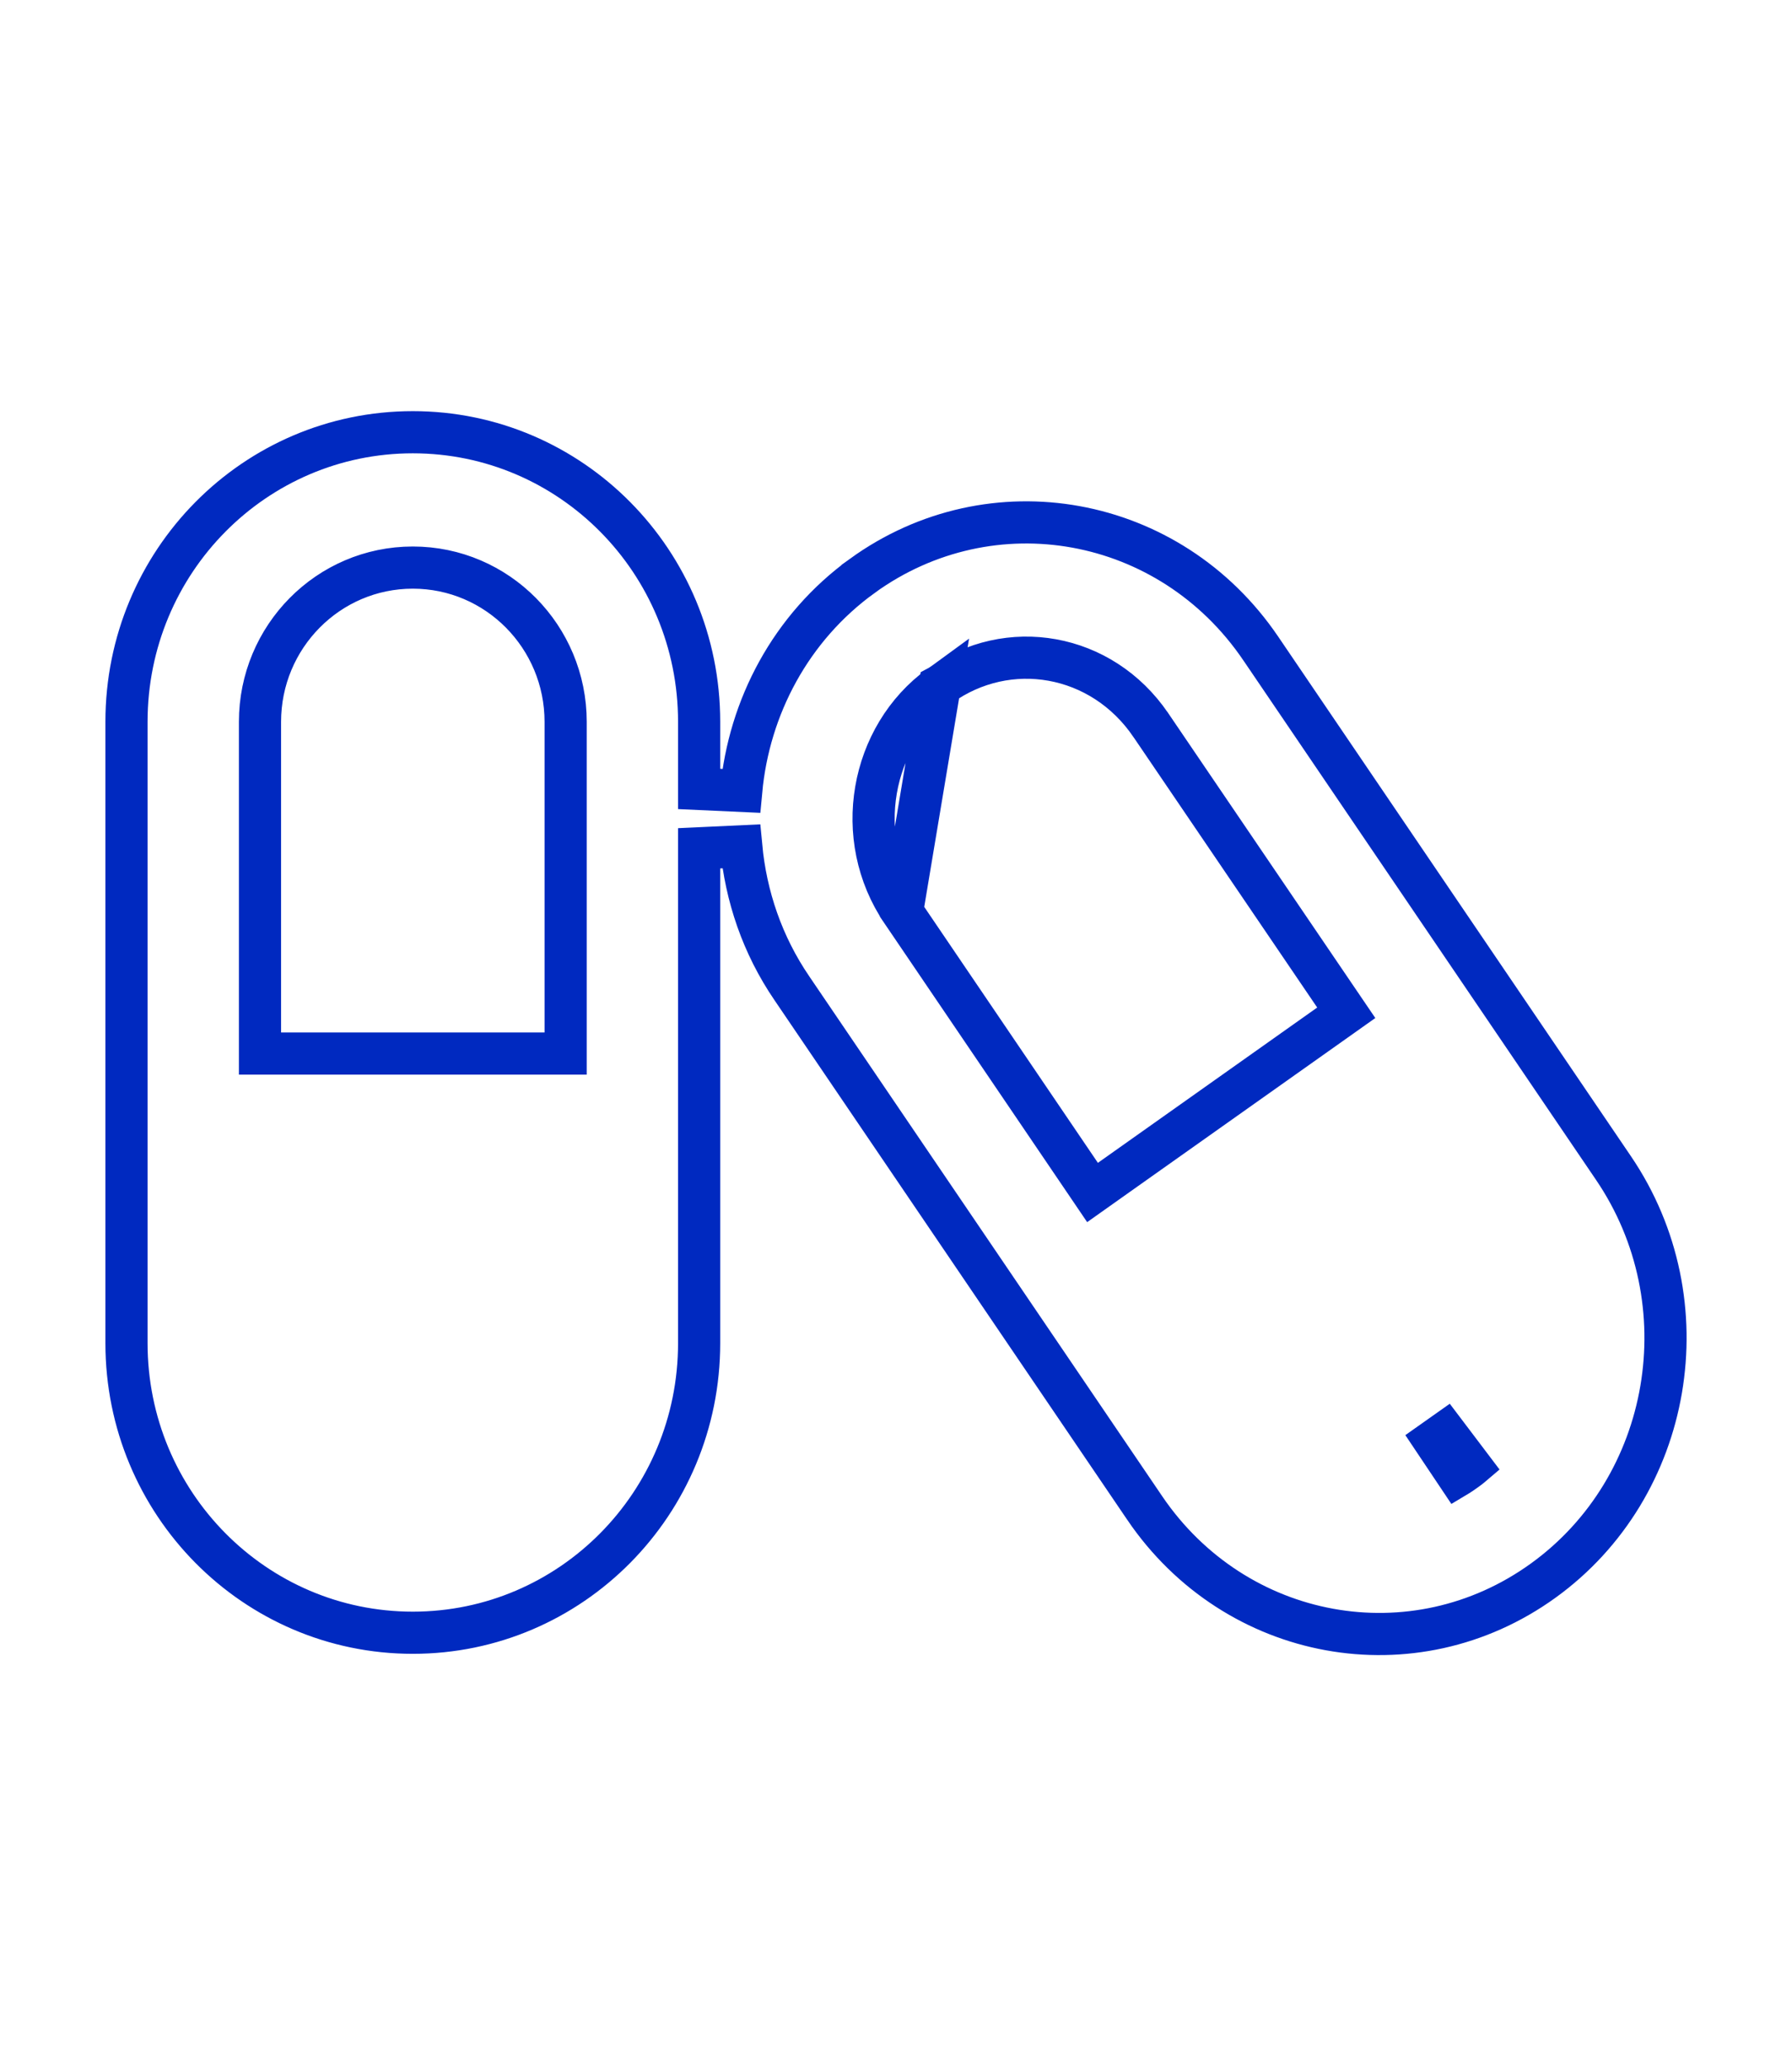 <?xml version="1.0" encoding="UTF-8"?> <svg xmlns="http://www.w3.org/2000/svg" width="85" height="98" viewBox="0 0 85 98" fill="none"><path d="M44.577 32.53L44.579 32.529C47.802 30.209 52.252 30.964 54.582 34.382L54.583 34.383L63.306 47.224L63.857 48.035L63.057 48.602L52.654 55.969L51.822 56.559L51.249 55.714L42.787 43.243L44.577 32.53ZM44.577 32.53C41.283 34.916 40.404 39.735 42.787 43.242L44.577 32.53ZM25.83 49.969H26.83V48.969V34.235C26.83 30.206 23.593 26.92 19.581 26.92C15.569 26.92 12.332 30.206 12.332 34.235V48.969V49.969H13.332H25.83ZM35.158 40.141L33.162 40.234V63.704C33.162 71.305 27.078 77.439 19.581 77.439C12.085 77.439 6 71.305 6 63.704V34.235C6 26.634 12.085 20.5 19.581 20.5C27.078 20.5 33.162 26.634 33.162 34.235V37.419L35.158 37.51C35.524 33.542 37.511 29.761 40.906 27.31L40.906 27.309C47.029 22.883 55.492 24.401 59.802 30.757L59.803 30.758L76.532 55.399L76.532 55.399C80.855 61.761 79.348 70.53 73.194 74.97C67.059 79.397 58.608 77.867 54.297 71.523C54.297 71.523 54.297 71.523 54.297 71.522L37.568 46.882L37.566 46.879C36.157 44.818 35.378 42.496 35.158 40.141ZM68.033 68.321L69.145 69.983L69.155 69.977C69.248 69.918 69.374 69.838 69.505 69.74C69.609 69.669 69.695 69.6 69.753 69.553L69.76 69.547L68.554 67.953L68.033 68.321Z" stroke="#0029C0" stroke-width="2"></path></svg> 